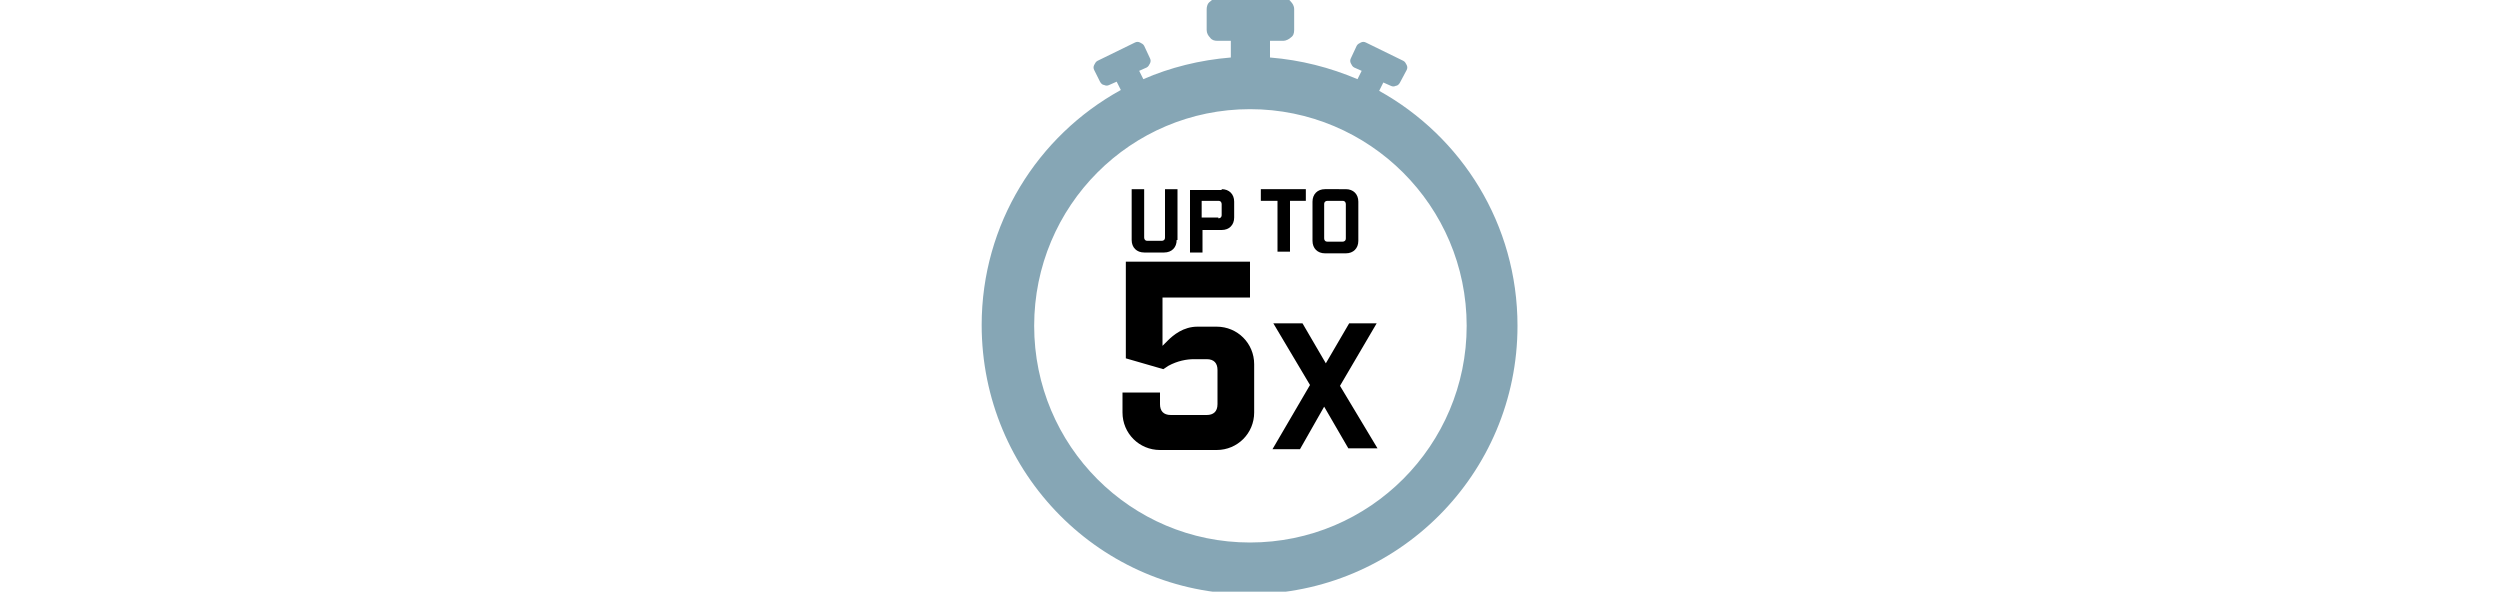 <?xml version="1.0" encoding="UTF-8"?>
<svg xmlns="http://www.w3.org/2000/svg" xmlns:xlink="http://www.w3.org/1999/xlink" version="1.1" id="Layer_1" x="0px" y="0px" viewBox="0 0 300 71" style="enable-background:new 0 0 300 71;" xml:space="preserve">
<style type="text/css">
	.st0{fill-rule:evenodd;clip-rule:evenodd;fill:#86A6B5;}
</style>
<g>
	<path class="st0" d="M150,13.1c14.3,0,26,11.6,26,26c0,14.3-11.6,26-26,26c-14.3,0-25.9-11.6-25.9-26   C124.1,24.7,135.7,13.1,150,13.1L150,13.1z M152.4,6.9c3.7,0.3,7.2,1.2,10.5,2.6l0.5-1l-0.9-0.4c-0.2-0.1-0.3-0.3-0.4-0.5l0,0   c-0.1-0.2-0.1-0.4,0-0.6l0.7-1.5c0.1-0.2,0.3-0.3,0.5-0.4l0,0c0.2-0.1,0.4-0.1,0.6,0l4.5,2.2c0.2,0.1,0.3,0.3,0.4,0.5   c0.1,0.2,0.1,0.4,0,0.6L168,9.9c-0.1,0.2-0.3,0.4-0.5,0.4c-0.2,0.1-0.4,0.1-0.6,0l-0.9-0.4l-0.5,1c9.9,5.5,16.6,16,16.6,28.2   c0,17.8-14.4,32.2-32.2,32.2S117.8,56.8,117.8,39c0-12.1,6.7-22.7,16.7-28.2l-0.5-1l-0.9,0.4c-0.2,0.1-0.4,0.1-0.6,0   c-0.2,0-0.4-0.2-0.5-0.4l-0.7-1.4c-0.1-0.2-0.1-0.4,0-0.6c0.1-0.2,0.2-0.4,0.4-0.5l4.5-2.2c0.2-0.1,0.4-0.1,0.6,0l0,0   c0.2,0.1,0.4,0.2,0.5,0.4l0.7,1.5c0.1,0.2,0.1,0.4,0,0.6l0,0c-0.1,0.2-0.2,0.4-0.4,0.5l-0.9,0.4l0.5,1c3.2-1.4,6.8-2.3,10.5-2.6   V4.9h-1.6c-0.4,0-0.7-0.1-0.9-0.4l0,0c-0.2-0.2-0.4-0.5-0.4-0.9V1.1c0-0.3,0.1-0.7,0.4-0.9l0,0c0.2-0.2,0.5-0.4,0.9-0.4h7.9   c0.4,0,0.7,0.1,0.9,0.4c0.2,0.2,0.4,0.5,0.4,0.9v2.5c0,0.4-0.1,0.7-0.4,0.9c-0.2,0.2-0.6,0.4-0.9,0.4h-1.6V6.9z"></path>
</g>
<g>
	<path d="M139.5,35.6v5.9l0.6-0.6c0.7-0.7,1.9-1.7,3.6-1.7h2.3c2.5,0,4.5,2,4.5,4.5v5.8c0,2.5-2,4.5-4.5,4.5h-6.8   c-2.5,0-4.5-2-4.5-4.5v-2.4h4.5v1.4c0,0.8,0.4,1.3,1.3,1.3h4.3c0.8,0,1.3-0.4,1.3-1.3v-4.1c0-0.8-0.4-1.3-1.3-1.3h-1.5   c-0.9,0-2,0.2-3.1,0.8l-0.6,0.4l-4.5-1.3V31.4h14.9v4.3H139.5z"></path>
	<path d="M156,53.9h-3.3l4.5-7.7l-4.4-7.4h3.5l2.8,4.8l2.8-4.8h3.3l-4.4,7.5l4.5,7.5h-3.5l-2.9-5L156,53.9z"></path>
</g>
<rect x="137.6" y="33.1" width="6.9" height="2.4"></rect>
<g>
	<path d="M141.2,28.8c0,0.9-0.6,1.5-1.5,1.5h-2.4c-0.9,0-1.5-0.6-1.5-1.5v-6.1h1.5v5.8c0,0.2,0.1,0.4,0.4,0.4h1.7   c0.2,0,0.4-0.1,0.4-0.4v-5.8h1.5V28.8z"></path>
	<path d="M146.6,22.7c0.9,0,1.5,0.6,1.5,1.5v1.9c0,0.9-0.6,1.5-1.5,1.5h-2.3v2.7h-1.5v-7.5H146.6z M146.2,26.2   c0.2,0,0.4-0.1,0.4-0.4v-1.3c0-0.2-0.1-0.4-0.4-0.4h-2v2H146.2z"></path>
	<path d="M154.8,24.1v6.1h-1.5v-6.1h-2v-1.4h5.4v1.4H154.8z"></path>
	<path d="M161.5,22.7c0.9,0,1.5,0.6,1.5,1.5v4.7c0,0.9-0.6,1.5-1.5,1.5H159c-0.9,0-1.5-0.6-1.5-1.5v-4.7c0-0.9,0.6-1.5,1.5-1.5   H161.5z M161.5,24.5c0-0.2-0.1-0.4-0.4-0.4h-1.8c-0.2,0-0.4,0.1-0.4,0.4v4.1c0,0.2,0.1,0.4,0.4,0.4h1.8c0.2,0,0.4-0.1,0.4-0.4V24.5   z"></path>
</g>
</svg>
